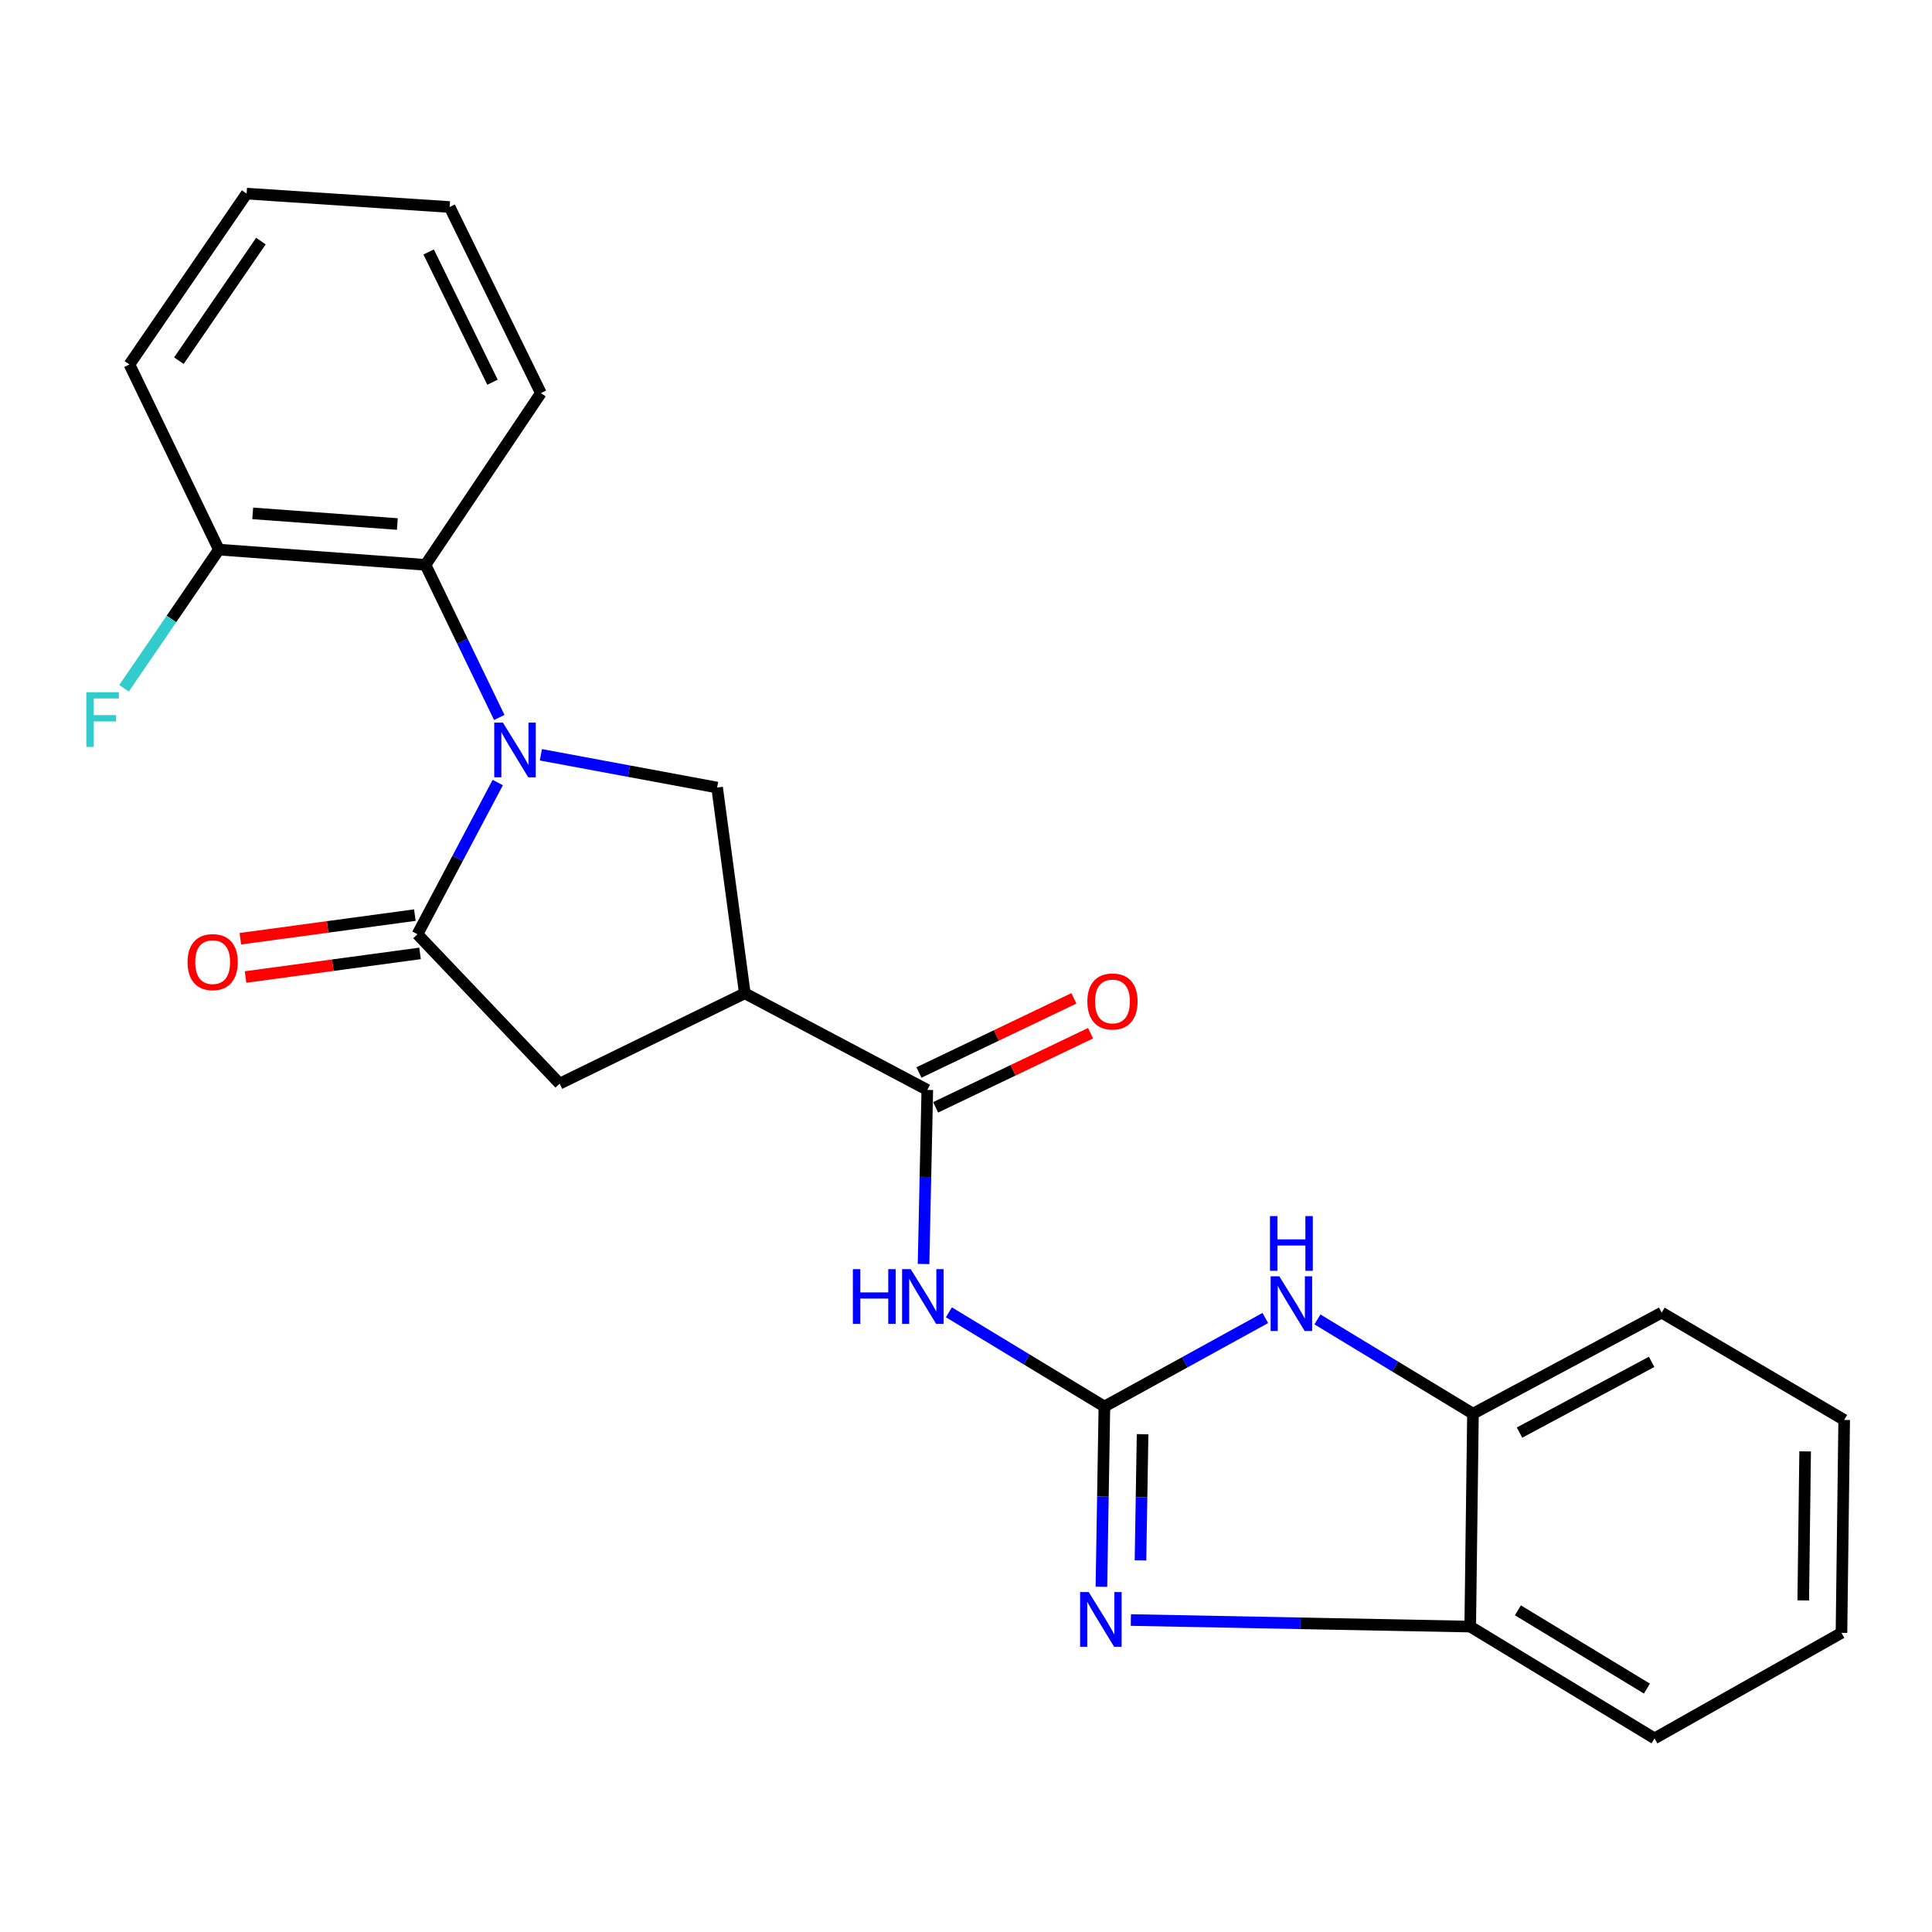 <?xml version='1.0' encoding='iso-8859-1'?>
<svg version='1.1' baseProfile='full'
              xmlns='http://www.w3.org/2000/svg'
                      xmlns:rdkit='http://www.rdkit.org/xml'
                      xmlns:xlink='http://www.w3.org/1999/xlink'
                  xml:space='preserve'
width='1000px' height='1000px' viewBox='0 0 1000 1000'>
<!-- END OF HEADER -->
<rect style='opacity:1.0;fill:#FFFFFF;stroke:none' width='1000' height='1000' x='0' y='0'> </rect>
<path class='bond-1' d='M 257.634,405.04 L 236.852,444.303' style='fill:none;fill-rule:evenodd;stroke:#0000FF;stroke-width:6px;stroke-linecap:butt;stroke-linejoin:miter;stroke-opacity:1' />
<path class='bond-1' d='M 236.852,444.303 L 216.07,483.567' style='fill:none;fill-rule:evenodd;stroke:#000000;stroke-width:6px;stroke-linecap:butt;stroke-linejoin:miter;stroke-opacity:1' />
<path class='bond-7' d='M 279.957,390.673 L 325.567,399.155' style='fill:none;fill-rule:evenodd;stroke:#0000FF;stroke-width:6px;stroke-linecap:butt;stroke-linejoin:miter;stroke-opacity:1' />
<path class='bond-7' d='M 325.567,399.155 L 371.176,407.636' style='fill:none;fill-rule:evenodd;stroke:#000000;stroke-width:6px;stroke-linecap:butt;stroke-linejoin:miter;stroke-opacity:1' />
<path class='bond-8' d='M 258.426,371.361 L 239.331,331.862' style='fill:none;fill-rule:evenodd;stroke:#0000FF;stroke-width:6px;stroke-linecap:butt;stroke-linejoin:miter;stroke-opacity:1' />
<path class='bond-8' d='M 239.331,331.862 L 220.236,292.362' style='fill:none;fill-rule:evenodd;stroke:#000000;stroke-width:6px;stroke-linecap:butt;stroke-linejoin:miter;stroke-opacity:1' />
<path class='bond-0' d='M 571.636,728.015 L 531.392,703.63' style='fill:none;fill-rule:evenodd;stroke:#000000;stroke-width:6px;stroke-linecap:butt;stroke-linejoin:miter;stroke-opacity:1' />
<path class='bond-0' d='M 531.392,703.63 L 491.148,679.244' style='fill:none;fill-rule:evenodd;stroke:#0000FF;stroke-width:6px;stroke-linecap:butt;stroke-linejoin:miter;stroke-opacity:1' />
<path class='bond-2' d='M 571.636,728.015 L 570.86,774.661' style='fill:none;fill-rule:evenodd;stroke:#000000;stroke-width:6px;stroke-linecap:butt;stroke-linejoin:miter;stroke-opacity:1' />
<path class='bond-2' d='M 570.86,774.661 L 570.084,821.307' style='fill:none;fill-rule:evenodd;stroke:#0000FF;stroke-width:6px;stroke-linecap:butt;stroke-linejoin:miter;stroke-opacity:1' />
<path class='bond-2' d='M 591.4,742.341 L 590.857,774.993' style='fill:none;fill-rule:evenodd;stroke:#000000;stroke-width:6px;stroke-linecap:butt;stroke-linejoin:miter;stroke-opacity:1' />
<path class='bond-2' d='M 590.857,774.993 L 590.313,807.645' style='fill:none;fill-rule:evenodd;stroke:#0000FF;stroke-width:6px;stroke-linecap:butt;stroke-linejoin:miter;stroke-opacity:1' />
<path class='bond-6' d='M 571.636,728.015 L 613.278,705.102' style='fill:none;fill-rule:evenodd;stroke:#000000;stroke-width:6px;stroke-linecap:butt;stroke-linejoin:miter;stroke-opacity:1' />
<path class='bond-6' d='M 613.278,705.102 L 654.92,682.19' style='fill:none;fill-rule:evenodd;stroke:#0000FF;stroke-width:6px;stroke-linecap:butt;stroke-linejoin:miter;stroke-opacity:1' />
<path class='bond-9' d='M 216.07,483.567 L 289.679,560.887' style='fill:none;fill-rule:evenodd;stroke:#000000;stroke-width:6px;stroke-linecap:butt;stroke-linejoin:miter;stroke-opacity:1' />
<path class='bond-12' d='M 214.729,473.658 L 169.568,479.769' style='fill:none;fill-rule:evenodd;stroke:#000000;stroke-width:6px;stroke-linecap:butt;stroke-linejoin:miter;stroke-opacity:1' />
<path class='bond-12' d='M 169.568,479.769 L 124.406,485.881' style='fill:none;fill-rule:evenodd;stroke:#FF0000;stroke-width:6px;stroke-linecap:butt;stroke-linejoin:miter;stroke-opacity:1' />
<path class='bond-12' d='M 217.411,493.477 L 172.25,499.588' style='fill:none;fill-rule:evenodd;stroke:#000000;stroke-width:6px;stroke-linecap:butt;stroke-linejoin:miter;stroke-opacity:1' />
<path class='bond-12' d='M 172.25,499.588 L 127.088,505.699' style='fill:none;fill-rule:evenodd;stroke:#FF0000;stroke-width:6px;stroke-linecap:butt;stroke-linejoin:miter;stroke-opacity:1' />
<path class='bond-10' d='M 585.323,838.523 L 673.154,840.222' style='fill:none;fill-rule:evenodd;stroke:#0000FF;stroke-width:6px;stroke-linecap:butt;stroke-linejoin:miter;stroke-opacity:1' />
<path class='bond-10' d='M 673.154,840.222 L 760.985,841.922' style='fill:none;fill-rule:evenodd;stroke:#000000;stroke-width:6px;stroke-linecap:butt;stroke-linejoin:miter;stroke-opacity:1' />
<path class='bond-3' d='M 478.025,654.238 L 478.999,609.185' style='fill:none;fill-rule:evenodd;stroke:#0000FF;stroke-width:6px;stroke-linecap:butt;stroke-linejoin:miter;stroke-opacity:1' />
<path class='bond-3' d='M 478.999,609.185 L 479.972,564.131' style='fill:none;fill-rule:evenodd;stroke:#000000;stroke-width:6px;stroke-linecap:butt;stroke-linejoin:miter;stroke-opacity:1' />
<path class='bond-4' d='M 385.509,514.122 L 371.176,407.636' style='fill:none;fill-rule:evenodd;stroke:#000000;stroke-width:6px;stroke-linecap:butt;stroke-linejoin:miter;stroke-opacity:1' />
<path class='bond-5' d='M 385.509,514.122 L 479.972,564.131' style='fill:none;fill-rule:evenodd;stroke:#000000;stroke-width:6px;stroke-linecap:butt;stroke-linejoin:miter;stroke-opacity:1' />
<path class='bond-24' d='M 385.509,514.122 L 289.679,560.887' style='fill:none;fill-rule:evenodd;stroke:#000000;stroke-width:6px;stroke-linecap:butt;stroke-linejoin:miter;stroke-opacity:1' />
<path class='bond-13' d='M 484.288,573.152 L 524.381,553.97' style='fill:none;fill-rule:evenodd;stroke:#000000;stroke-width:6px;stroke-linecap:butt;stroke-linejoin:miter;stroke-opacity:1' />
<path class='bond-13' d='M 524.381,553.97 L 564.473,534.788' style='fill:none;fill-rule:evenodd;stroke:#FF0000;stroke-width:6px;stroke-linecap:butt;stroke-linejoin:miter;stroke-opacity:1' />
<path class='bond-13' d='M 475.657,555.111 L 515.749,535.929' style='fill:none;fill-rule:evenodd;stroke:#000000;stroke-width:6px;stroke-linecap:butt;stroke-linejoin:miter;stroke-opacity:1' />
<path class='bond-13' d='M 515.749,535.929 L 555.842,516.747' style='fill:none;fill-rule:evenodd;stroke:#FF0000;stroke-width:6px;stroke-linecap:butt;stroke-linejoin:miter;stroke-opacity:1' />
<path class='bond-11' d='M 681.909,682.936 L 722.158,707.331' style='fill:none;fill-rule:evenodd;stroke:#0000FF;stroke-width:6px;stroke-linecap:butt;stroke-linejoin:miter;stroke-opacity:1' />
<path class='bond-11' d='M 722.158,707.331 L 762.407,731.726' style='fill:none;fill-rule:evenodd;stroke:#000000;stroke-width:6px;stroke-linecap:butt;stroke-linejoin:miter;stroke-opacity:1' />
<path class='bond-14' d='M 220.236,292.362 L 113.295,284.485' style='fill:none;fill-rule:evenodd;stroke:#000000;stroke-width:6px;stroke-linecap:butt;stroke-linejoin:miter;stroke-opacity:1' />
<path class='bond-14' d='M 205.664,271.235 L 130.806,265.721' style='fill:none;fill-rule:evenodd;stroke:#000000;stroke-width:6px;stroke-linecap:butt;stroke-linejoin:miter;stroke-opacity:1' />
<path class='bond-16' d='M 220.236,292.362 L 279.957,203.476' style='fill:none;fill-rule:evenodd;stroke:#000000;stroke-width:6px;stroke-linecap:butt;stroke-linejoin:miter;stroke-opacity:1' />
<path class='bond-17' d='M 760.985,841.922 L 856.382,899.787' style='fill:none;fill-rule:evenodd;stroke:#000000;stroke-width:6px;stroke-linecap:butt;stroke-linejoin:miter;stroke-opacity:1' />
<path class='bond-17' d='M 785.667,833.502 L 852.445,874.008' style='fill:none;fill-rule:evenodd;stroke:#000000;stroke-width:6px;stroke-linecap:butt;stroke-linejoin:miter;stroke-opacity:1' />
<path class='bond-26' d='M 760.985,841.922 L 762.407,731.726' style='fill:none;fill-rule:evenodd;stroke:#000000;stroke-width:6px;stroke-linecap:butt;stroke-linejoin:miter;stroke-opacity:1' />
<path class='bond-18' d='M 762.407,731.726 L 860.093,679.416' style='fill:none;fill-rule:evenodd;stroke:#000000;stroke-width:6px;stroke-linecap:butt;stroke-linejoin:miter;stroke-opacity:1' />
<path class='bond-18' d='M 786.501,741.51 L 854.881,704.893' style='fill:none;fill-rule:evenodd;stroke:#000000;stroke-width:6px;stroke-linecap:butt;stroke-linejoin:miter;stroke-opacity:1' />
<path class='bond-15' d='M 113.295,284.485 L 88.744,320.367' style='fill:none;fill-rule:evenodd;stroke:#000000;stroke-width:6px;stroke-linecap:butt;stroke-linejoin:miter;stroke-opacity:1' />
<path class='bond-15' d='M 88.744,320.367 L 64.193,356.248' style='fill:none;fill-rule:evenodd;stroke:#33CCCC;stroke-width:6px;stroke-linecap:butt;stroke-linejoin:miter;stroke-opacity:1' />
<path class='bond-19' d='M 113.295,284.485 L 66.997,188.644' style='fill:none;fill-rule:evenodd;stroke:#000000;stroke-width:6px;stroke-linecap:butt;stroke-linejoin:miter;stroke-opacity:1' />
<path class='bond-20' d='M 279.957,203.476 L 232.736,107.157' style='fill:none;fill-rule:evenodd;stroke:#000000;stroke-width:6px;stroke-linecap:butt;stroke-linejoin:miter;stroke-opacity:1' />
<path class='bond-20' d='M 254.916,197.832 L 221.862,130.409' style='fill:none;fill-rule:evenodd;stroke:#000000;stroke-width:6px;stroke-linecap:butt;stroke-linejoin:miter;stroke-opacity:1' />
<path class='bond-21' d='M 856.382,899.787 L 953.146,845.166' style='fill:none;fill-rule:evenodd;stroke:#000000;stroke-width:6px;stroke-linecap:butt;stroke-linejoin:miter;stroke-opacity:1' />
<path class='bond-22' d='M 860.093,679.416 L 954.545,734.959' style='fill:none;fill-rule:evenodd;stroke:#000000;stroke-width:6px;stroke-linecap:butt;stroke-linejoin:miter;stroke-opacity:1' />
<path class='bond-25' d='M 66.997,188.644 L 127.651,100.213' style='fill:none;fill-rule:evenodd;stroke:#000000;stroke-width:6px;stroke-linecap:butt;stroke-linejoin:miter;stroke-opacity:1' />
<path class='bond-25' d='M 92.588,186.691 L 135.045,124.79' style='fill:none;fill-rule:evenodd;stroke:#000000;stroke-width:6px;stroke-linecap:butt;stroke-linejoin:miter;stroke-opacity:1' />
<path class='bond-23' d='M 232.736,107.157 L 127.651,100.213' style='fill:none;fill-rule:evenodd;stroke:#000000;stroke-width:6px;stroke-linecap:butt;stroke-linejoin:miter;stroke-opacity:1' />
<path class='bond-27' d='M 953.146,845.166 L 954.545,734.959' style='fill:none;fill-rule:evenodd;stroke:#000000;stroke-width:6px;stroke-linecap:butt;stroke-linejoin:miter;stroke-opacity:1' />
<path class='bond-27' d='M 933.358,828.381 L 934.338,751.236' style='fill:none;fill-rule:evenodd;stroke:#000000;stroke-width:6px;stroke-linecap:butt;stroke-linejoin:miter;stroke-opacity:1' />
<path  class='atom-0' d='M 260.297 374.021
L 269.577 389.021
Q 270.497 390.501, 271.977 393.181
Q 273.457 395.861, 273.537 396.021
L 273.537 374.021
L 277.297 374.021
L 277.297 402.341
L 273.417 402.341
L 263.457 385.941
Q 262.297 384.021, 261.057 381.821
Q 259.857 379.621, 259.497 378.941
L 259.497 402.341
L 255.817 402.341
L 255.817 374.021
L 260.297 374.021
' fill='#0000FF'/>
<path  class='atom-3' d='M 563.543 824.062
L 572.823 839.062
Q 573.743 840.542, 575.223 843.222
Q 576.703 845.902, 576.783 846.062
L 576.783 824.062
L 580.543 824.062
L 580.543 852.382
L 576.663 852.382
L 566.703 835.982
Q 565.543 834.062, 564.303 831.862
Q 563.103 829.662, 562.743 828.982
L 562.743 852.382
L 559.063 852.382
L 559.063 824.062
L 563.543 824.062
' fill='#0000FF'/>
<path  class='atom-4' d='M 441.441 656.912
L 445.281 656.912
L 445.281 668.952
L 459.761 668.952
L 459.761 656.912
L 463.601 656.912
L 463.601 685.232
L 459.761 685.232
L 459.761 672.152
L 445.281 672.152
L 445.281 685.232
L 441.441 685.232
L 441.441 656.912
' fill='#0000FF'/>
<path  class='atom-4' d='M 471.401 656.912
L 480.681 671.912
Q 481.601 673.392, 483.081 676.072
Q 484.561 678.752, 484.641 678.912
L 484.641 656.912
L 488.401 656.912
L 488.401 685.232
L 484.521 685.232
L 474.561 668.832
Q 473.401 666.912, 472.161 664.712
Q 470.961 662.512, 470.601 661.832
L 470.601 685.232
L 466.921 685.232
L 466.921 656.912
L 471.401 656.912
' fill='#0000FF'/>
<path  class='atom-7' d='M 662.162 660.601
L 671.442 675.601
Q 672.362 677.081, 673.842 679.761
Q 675.322 682.441, 675.402 682.601
L 675.402 660.601
L 679.162 660.601
L 679.162 688.921
L 675.282 688.921
L 665.322 672.521
Q 664.162 670.601, 662.922 668.401
Q 661.722 666.201, 661.362 665.521
L 661.362 688.921
L 657.682 688.921
L 657.682 660.601
L 662.162 660.601
' fill='#0000FF'/>
<path  class='atom-7' d='M 657.342 629.449
L 661.182 629.449
L 661.182 641.489
L 675.662 641.489
L 675.662 629.449
L 679.502 629.449
L 679.502 657.769
L 675.662 657.769
L 675.662 644.689
L 661.182 644.689
L 661.182 657.769
L 657.342 657.769
L 657.342 629.449
' fill='#0000FF'/>
<path  class='atom-13' d='M 97.073 497.991
Q 97.073 491.191, 100.433 487.391
Q 103.793 483.591, 110.073 483.591
Q 116.353 483.591, 119.713 487.391
Q 123.073 491.191, 123.073 497.991
Q 123.073 504.871, 119.673 508.791
Q 116.273 512.671, 110.073 512.671
Q 103.833 512.671, 100.433 508.791
Q 97.073 504.911, 97.073 497.991
M 110.073 509.471
Q 114.393 509.471, 116.713 506.591
Q 119.073 503.671, 119.073 497.991
Q 119.073 492.431, 116.713 489.631
Q 114.393 486.791, 110.073 486.791
Q 105.753 486.791, 103.393 489.591
Q 101.073 492.391, 101.073 497.991
Q 101.073 503.711, 103.393 506.591
Q 105.753 509.471, 110.073 509.471
' fill='#FF0000'/>
<path  class='atom-14' d='M 562.814 518.357
Q 562.814 511.557, 566.174 507.757
Q 569.534 503.957, 575.814 503.957
Q 582.094 503.957, 585.454 507.757
Q 588.814 511.557, 588.814 518.357
Q 588.814 525.237, 585.414 529.157
Q 582.014 533.037, 575.814 533.037
Q 569.574 533.037, 566.174 529.157
Q 562.814 525.277, 562.814 518.357
M 575.814 529.837
Q 580.134 529.837, 582.454 526.957
Q 584.814 524.037, 584.814 518.357
Q 584.814 512.797, 582.454 509.997
Q 580.134 507.157, 575.814 507.157
Q 571.494 507.157, 569.134 509.957
Q 566.814 512.757, 566.814 518.357
Q 566.814 524.077, 569.134 526.957
Q 571.494 529.837, 575.814 529.837
' fill='#FF0000'/>
<path  class='atom-16' d='M 44.689 358.289
L 61.529 358.289
L 61.529 361.529
L 48.489 361.529
L 48.489 370.129
L 60.089 370.129
L 60.089 373.409
L 48.489 373.409
L 48.489 386.609
L 44.689 386.609
L 44.689 358.289
' fill='#33CCCC'/>
</svg>
